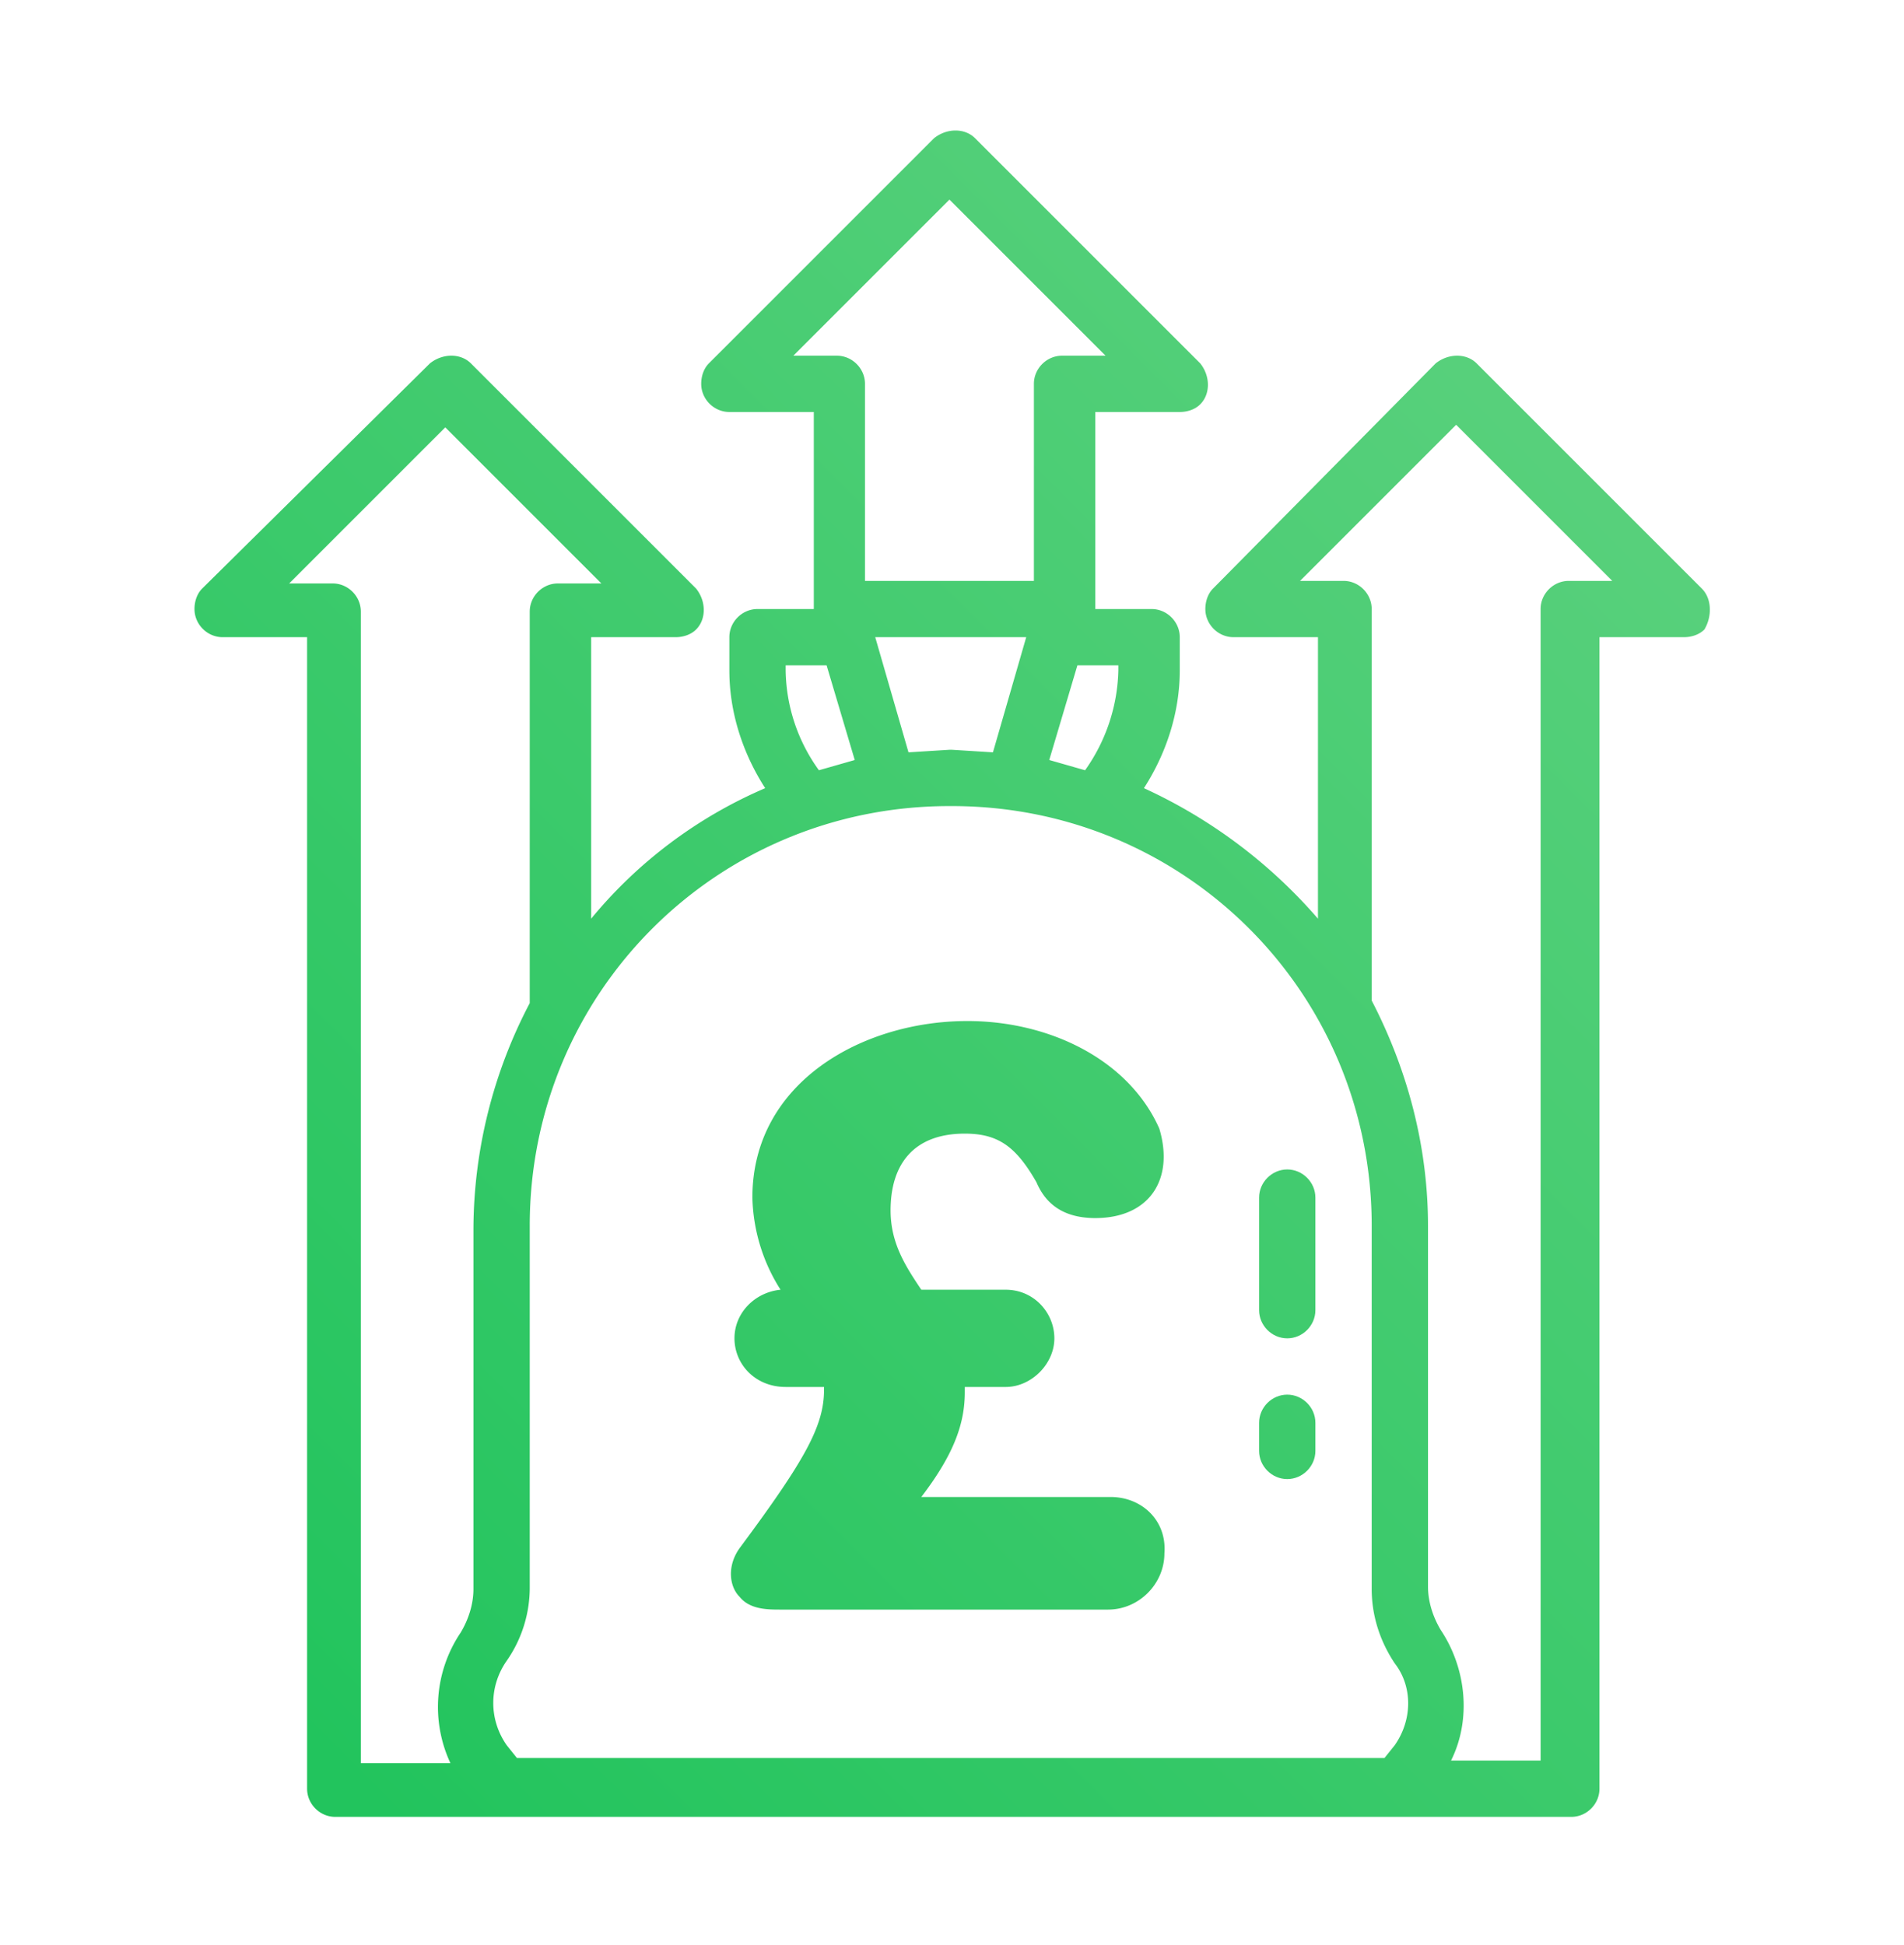 <svg xmlns="http://www.w3.org/2000/svg" xmlns:xlink="http://www.w3.org/1999/xlink" viewBox="0 0 74.4 76"><linearGradient id="a"><stop offset="0" stop-color="#22c45d"/><stop offset="1" stop-color="#57d07b"/></linearGradient><linearGradient xlink:href="#a" id="b" x1="12.9" x2="62.3" y1="68.9" y2="19.5" gradientUnits="userSpaceOnUse"/><linearGradient xlink:href="#a" id="c" x1="25.3" x2="74.7" y1="81.2" y2="31.8" gradientUnits="userSpaceOnUse"/><linearGradient xlink:href="#a" id="d" x1="21.7" x2="71.1" y1="77.7" y2="28.2" gradientUnits="userSpaceOnUse"/><linearGradient xlink:href="#a" id="e" x1="17.2" x2="66.7" y1="73.2" y2="23.8" gradientUnits="userSpaceOnUse"/><path fill="url(#b)" d="m66.5 23-8.8-8.8c-.4-.4-1.1-.4-1.6 0L47.4 23c-.2.2-.3.5-.3.8 0 .6.5 1.1 1.1 1.1h3.3v11a20 20 0 0 0-6.8-5.1c.9-1.4 1.4-3 1.4-4.6v-1.3c0-.6-.5-1.1-1.1-1.1h-2.2v-7.7h3.3c.3 0 .6-.1.8-.3.4-.4.4-1.1 0-1.6l-8.8-8.8c-.4-.4-1.1-.4-1.6 0l-8.8 8.8c-.2.2-.3.5-.3.8 0 .6.5 1.1 1.1 1.1h3.3v7.7h-2.2c-.6 0-1.1.5-1.1 1.1v1.3c0 1.6.5 3.2 1.4 4.6a18 18 0 0 0-6.8 5.1v-11h3.3c.3 0 .6-.1.8-.3.4-.4.4-1.1 0-1.6l-8.8-8.8c-.4-.4-1.1-.4-1.6 0L7.9 23c-.2.2-.3.5-.3.8 0 .6.5 1.1 1.1 1.1H12v45c0 .6.5 1.1 1.1 1.1h48.3c.6 0 1.1-.5 1.1-1.1v-45h3.3c.3 0 .6-.1.8-.3.3-.5.3-1.2-.1-1.6zm-22.8 3v.2a7 7 0 0 1-1.3 3.9l-1.4-.4 1.1-3.7zM31 13.9l6.1-6.1 6.1 6.1h-1.7c-.6 0-1.1.5-1.1 1.1v7.7h-6.6V15c0-.6-.5-1.1-1.1-1.1zm9.1 11-1.3 4.5-1.6-.1h-.1l-1.6.1-1.3-4.5zM30.6 26h1.7l1.1 3.7-1.4.4a6.8 6.8 0 0 1-1.3-3.9V26zM18.5 62.1c0 .6-.2 1.2-.5 1.7a5.2 5.2 0 0 0-.4 5.1h-3.5v-45c0-.6-.5-1.1-1.1-1.1h-1.7l6.1-6.1 6.1 6.1h-1.7c-.6 0-1.1.5-1.1 1.1v15.3a19.1 19.1 0 0 0-2.2 8.8zm36 6.1-.4.5H20.2l-.4-.5c-.7-1-.7-2.3 0-3.3a5 5 0 0 0 .9-2.9V47.9c0-9.1 7.3-16.4 16.4-16.4h.1c9.1 0 16.4 7.3 16.4 16.4v14.2c0 1 .3 2 .9 2.9.7.9.7 2.2 0 3.2zm6.8-45.5c-.6 0-1.1.5-1.1 1.1v45h-3.5c.8-1.6.6-3.6-.4-5.1-.3-.5-.5-1.1-.5-1.7V47.9c0-3.1-.8-6.1-2.2-8.8V23.8c0-.6-.5-1.1-1.1-1.1h-1.7l6.1-6.1 6.1 6.1z"/><path fill="url(#c)" d="M50.3 54.5c-.6 0-1.1.5-1.1 1.1v1.1c0 .6.5 1.1 1.1 1.1s1.1-.5 1.1-1.1v-1.1c0-.6-.5-1.1-1.1-1.1z"/><path fill="url(#d)" d="M50.3 45.7c-.6 0-1.1.5-1.1 1.1v4.4c0 .6.5 1.1 1.1 1.1s1.1-.5 1.1-1.1v-4.4c0-.6-.5-1.1-1.1-1.1z"/><path fill="url(#e)" d="M43.4 58.5H36c1.3-1.7 1.7-2.9 1.7-4.1v-.2h1.6c1 0 1.9-.9 1.9-1.9s-.8-1.9-1.9-1.9H36c-.6-.9-1.2-1.8-1.2-3.1 0-1.8.9-3 2.9-3 1.3 0 2 .5 2.8 1.9.3.7.9 1.4 2.3 1.4 2.1 0 3.1-1.5 2.5-3.5-1.2-2.7-4.3-4.2-7.5-4.2-4.1 0-8.4 2.4-8.4 6.9a7 7 0 0 0 1.1 3.6c-1 .1-1.8.9-1.8 1.9s.8 1.9 2 1.9h1.5v.1c0 1.4-.7 2.7-3.3 6.2-.5.7-.4 1.5 0 1.9.4.5 1.1.5 1.6.5h12.8c1.2 0 2.2-1 2.2-2.2.1-1.3-.9-2.2-2.1-2.2z"/></svg>